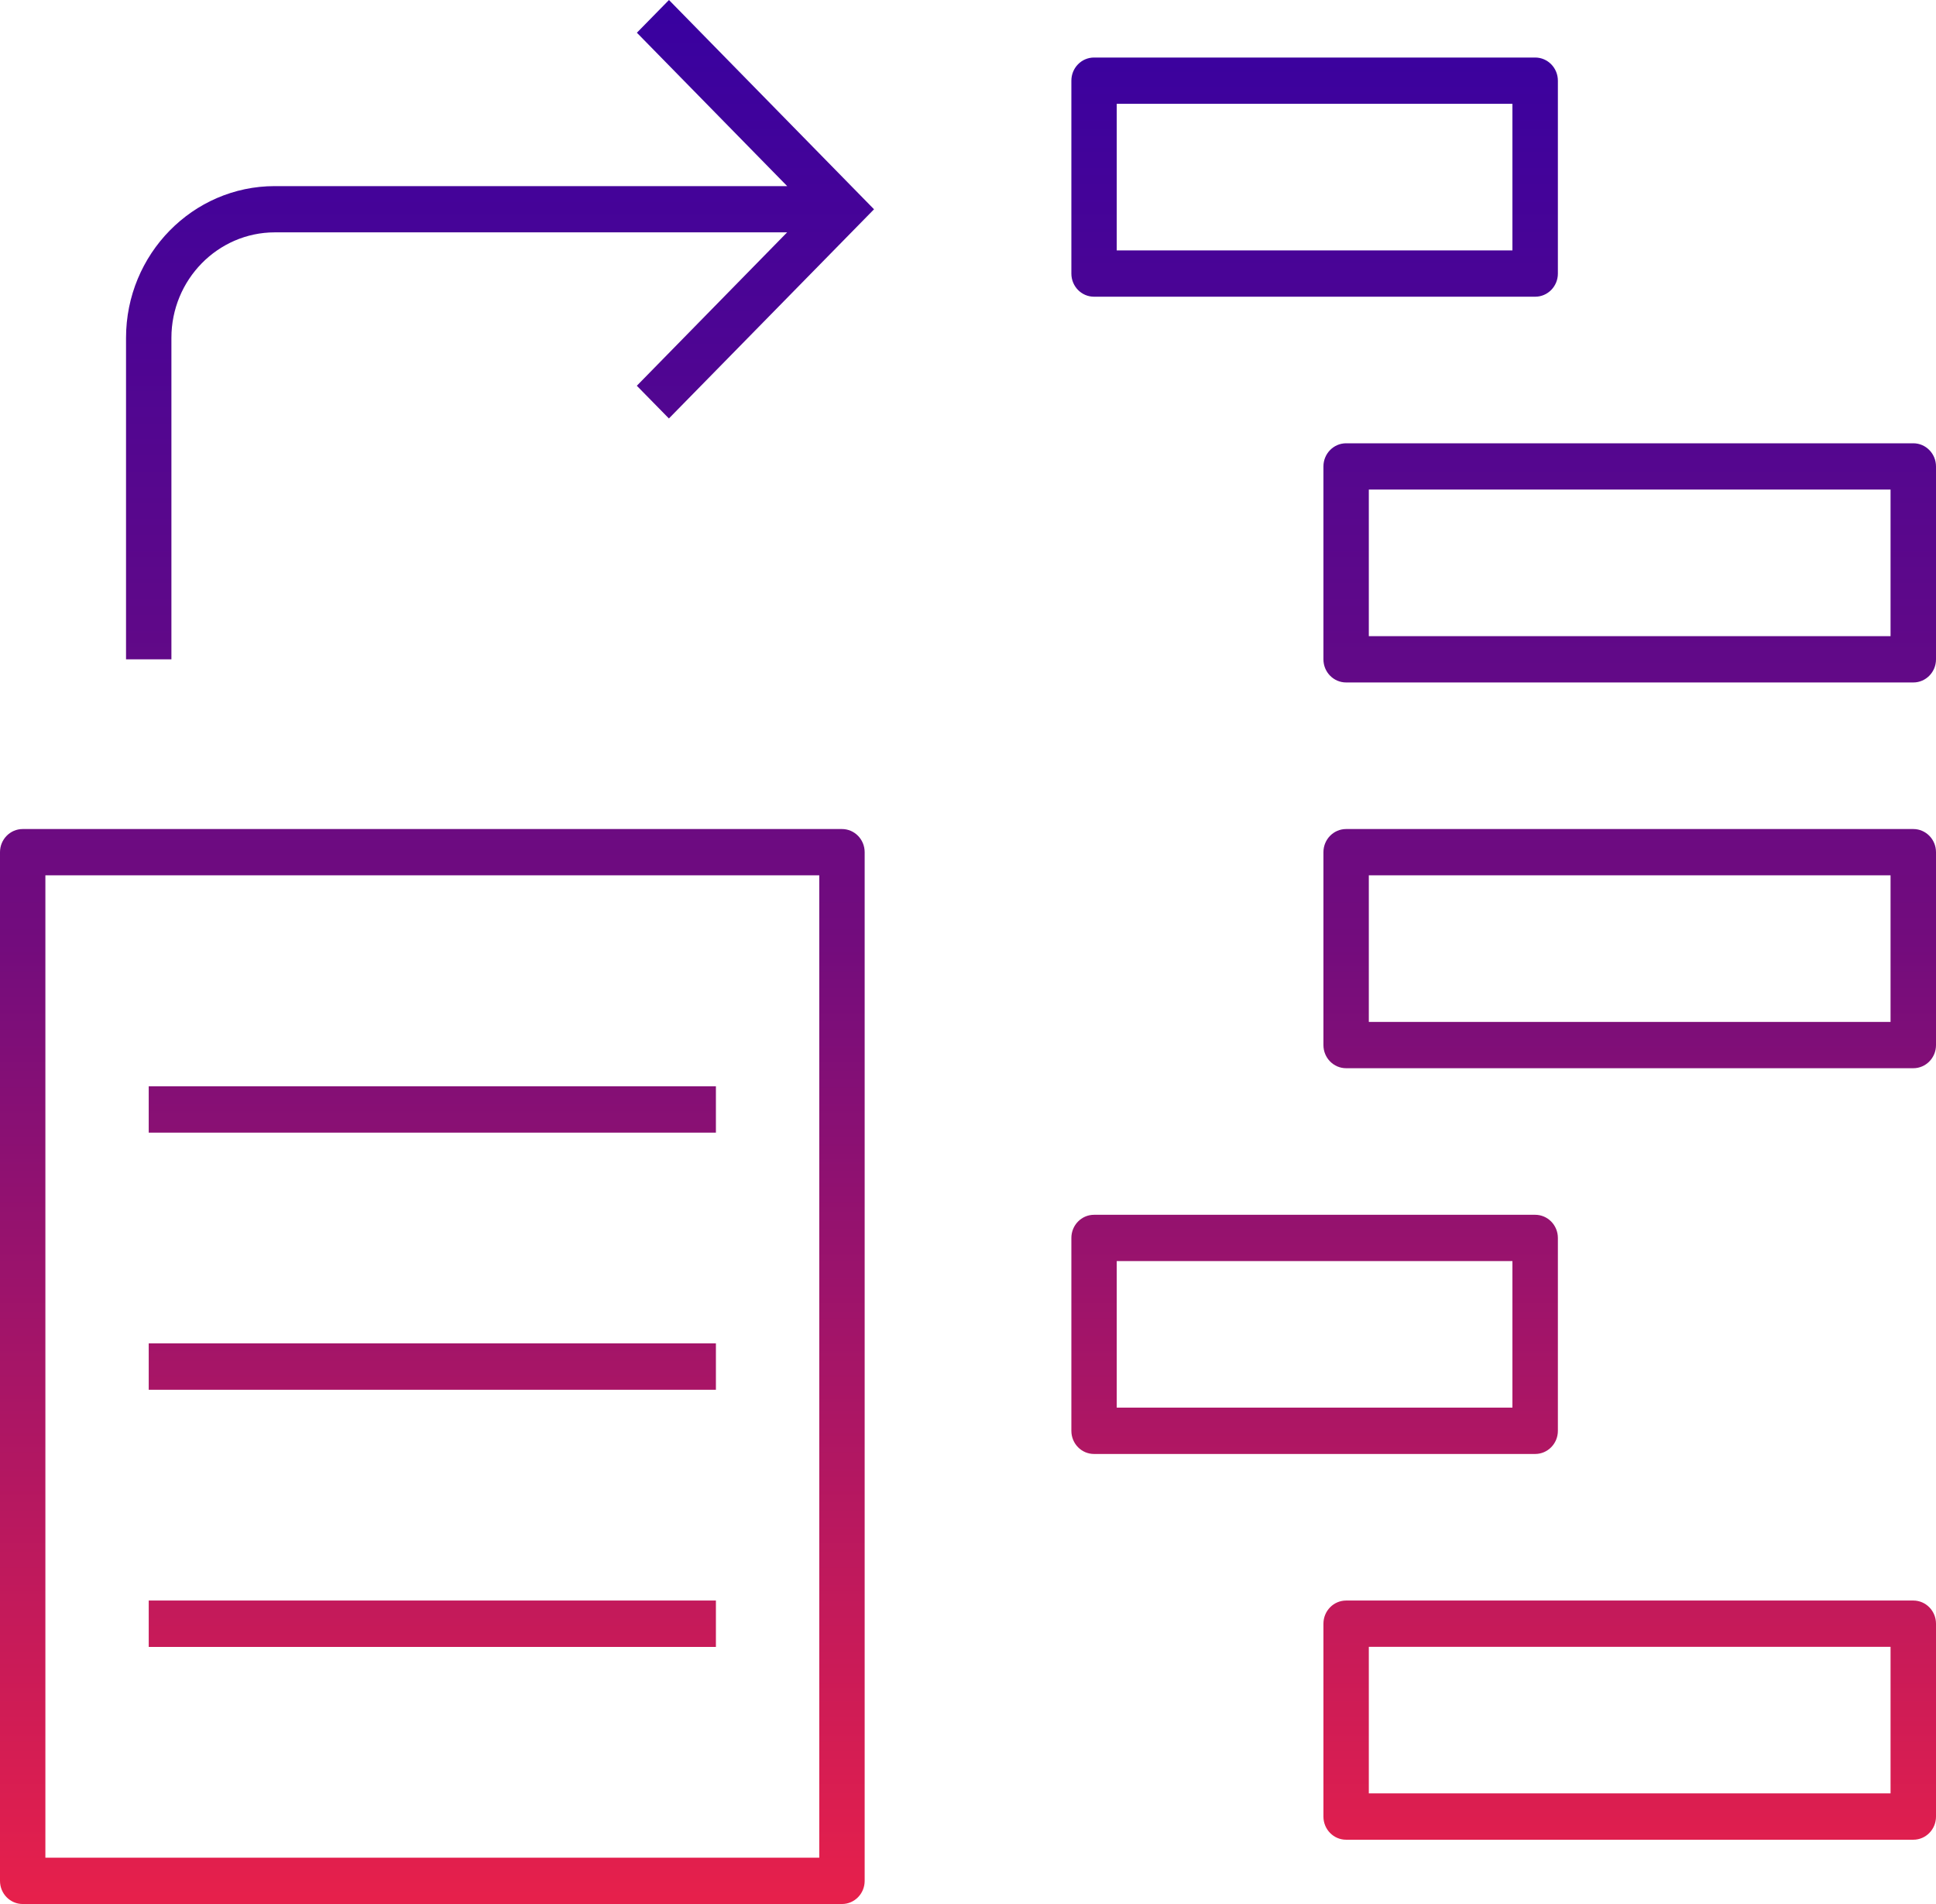 <svg width="61" height="60" viewBox="0 0 61 60" fill="none" xmlns="http://www.w3.org/2000/svg">
<path d="M27.244 59.271V26.855C27.244 26.451 26.924 26.125 26.529 26.125H0.715C0.32 26.125 0 26.451 0 26.855V59.271C0 59.674 0.32 60 0.715 60H26.529C26.924 60 27.244 59.674 27.244 59.271ZM1.43 27.584H25.814V58.541H1.43V27.584ZM61 57.245V51.167C61 50.764 60.68 50.437 60.285 50.437H42.414C42.019 50.437 41.699 50.764 41.699 51.167V57.245C41.699 57.648 42.019 57.974 42.414 57.974H60.285C60.68 57.974 61 57.648 61 57.245ZM43.129 51.896H59.568V56.513H43.129V51.896ZM22.557 50.437H4.686V51.898H22.557V50.437ZM49.086 45.089V39.011C49.086 38.608 48.766 38.281 48.371 38.281H34.471C34.076 38.281 33.757 38.608 33.757 39.011V45.089C33.757 45.492 34.076 45.818 34.471 45.818H48.371C48.766 45.818 49.086 45.492 49.086 45.089ZM35.186 39.74H47.654V44.357H35.186V39.74ZM22.557 42.333H4.686V43.794H22.557V42.333ZM22.557 34.231H4.686V35.692H22.557V34.231ZM61 32.933V26.855C61 26.451 60.68 26.125 60.285 26.125H42.414C42.019 26.125 41.699 26.451 41.699 26.855V32.933C41.699 33.336 42.019 33.662 42.414 33.662H60.285C60.68 33.662 61 33.336 61 32.933ZM43.129 27.584H59.568V32.203H43.129V27.584ZM61 20.777V14.699C61 14.296 60.68 13.969 60.285 13.969H42.414C42.019 13.969 41.699 14.296 41.699 14.699V20.777C41.699 21.18 42.019 21.506 42.414 21.506H60.285C60.68 21.506 61 21.18 61 20.777ZM43.129 15.428H59.568V20.047H43.129V15.428ZM27.539 6.595L21.076 13.187L20.065 12.156L24.801 7.322H8.658C6.862 7.324 5.401 8.815 5.401 10.647V20.777H3.971V10.647C3.971 8.011 6.074 5.865 8.658 5.865H24.803L20.067 1.031L21.078 0L27.539 6.595ZM49.086 8.621V2.543C49.086 2.139 48.766 1.813 48.371 1.813H34.471C34.076 1.813 33.757 2.139 33.757 2.543V8.621C33.757 9.024 34.076 9.35 34.471 9.35H48.371C48.766 9.35 49.086 9.024 49.086 8.621ZM35.186 3.272H47.654V7.891H35.186V3.272Z" fill="url(#paint0_linear_277_18905)"/>
<defs>
<linearGradient id="paint0_linear_277_18905" x1="30.5" y1="0" x2="30.5" y2="60" gradientUnits="userSpaceOnUse">
<stop stop-color="#3801A0"/>
<stop offset="0.495" stop-color="#730C7D"/>
<stop offset="1" stop-color="#E7204B"/>
</linearGradient>
</defs>
</svg>
